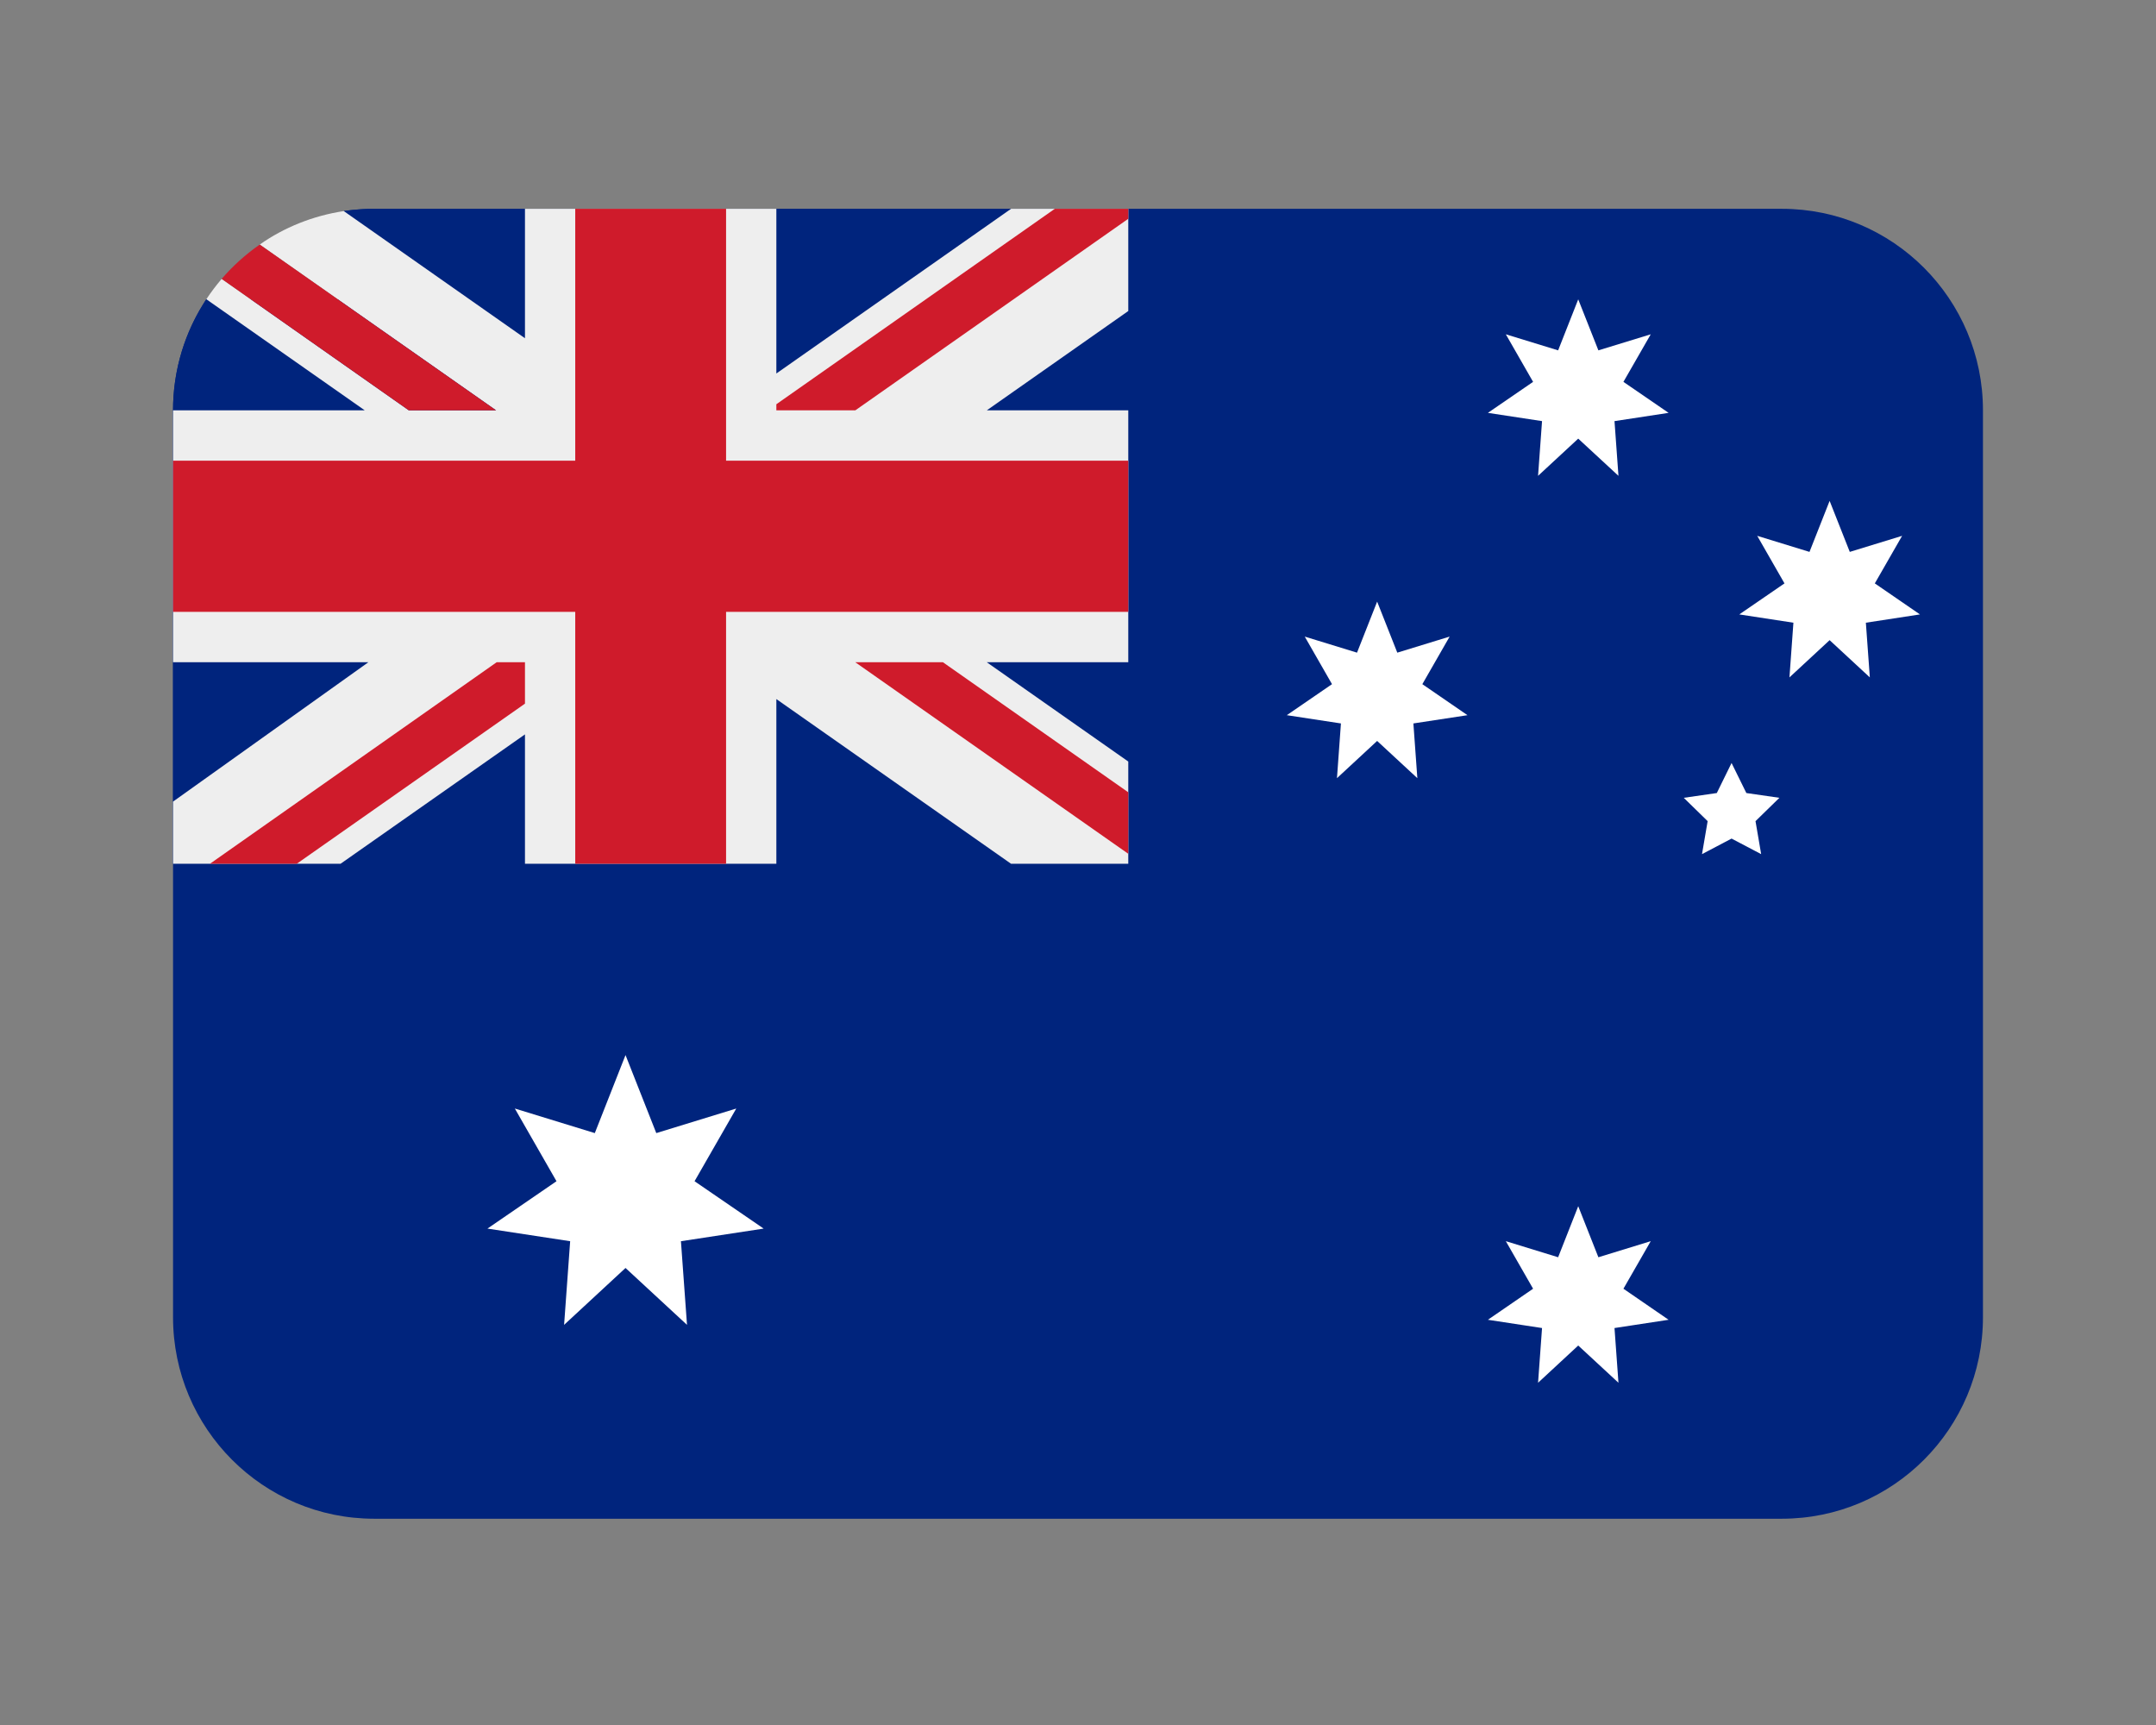 <svg xmlns="http://www.w3.org/2000/svg" xmlns:xlink="http://www.w3.org/1999/xlink" width="400" zoomAndPan="magnify" viewBox="0 0 300 240" height="320" preserveAspectRatio="xMidYMid meet" version="1.0"><rect x="0" y="0" width="300" height="240" fill="#808080" stroke="none"/><defs><clipPath id="2d0925bef2"><path d="M 24 29.051 L 276 29.051 L 276 211.301 L 24 211.301 Z M 24 29.051 " clip-rule="nonzero"/></clipPath><clipPath id="ddf03713f6"><path d="M 24 29.051 L 157 29.051 L 157 121 L 24 121 Z M 24 29.051 " clip-rule="nonzero"/></clipPath><clipPath id="9492150abf"><path d="M 29 29.051 L 157 29.051 L 157 121 L 29 121 Z M 29 29.051 " clip-rule="nonzero"/></clipPath></defs><g clip-path="url(#2d0925bef2)"><path fill="#00247d" d="M 247.938 29.051 L 52.062 29.051 C 50.625 29.051 49.215 29.156 47.836 29.367 L 47.809 41.66 L 28.711 41.633 C 25.785 46.062 24.078 51.375 24.078 57.09 L 24.078 183.262 C 24.078 198.746 36.609 211.301 52.062 211.301 L 247.938 211.301 C 263.391 211.301 275.922 198.746 275.922 183.262 L 275.922 57.09 C 275.922 41.605 263.391 29.051 247.938 29.051 Z M 247.938 29.051 " fill-opacity="1" fill-rule="nonzero"/></g><path fill="#ffffff" d="M 87.039 176.414 L 78.492 184.328 L 79.336 172.691 L 67.828 170.934 L 77.434 164.344 L 71.637 154.23 L 82.766 157.648 L 87.039 146.793 L 91.32 157.648 L 102.449 154.23 L 96.645 164.344 L 106.258 170.934 L 94.75 172.691 L 95.594 184.328 Z M 219.605 61.027 L 214.016 66.203 L 214.57 58.59 L 207.035 57.441 L 213.324 53.129 L 209.531 46.512 L 216.809 48.746 L 219.605 41.648 L 222.41 48.746 L 229.695 46.512 L 225.895 53.129 L 232.18 57.441 L 224.652 58.59 L 225.203 66.203 Z M 191.625 103.086 L 186.035 108.266 L 186.586 100.652 L 179.055 99.504 L 185.344 95.188 L 181.551 88.57 L 188.824 90.805 L 191.625 83.703 L 194.43 90.805 L 201.711 88.57 L 197.914 95.188 L 204.195 99.504 L 196.668 100.652 L 197.219 108.266 Z M 254.586 89.066 L 248.996 94.246 L 249.547 86.637 L 242.016 85.484 L 248.305 81.168 L 244.512 74.551 L 251.785 76.785 L 254.586 69.688 L 257.391 76.785 L 264.672 74.551 L 260.875 81.168 L 267.156 85.484 L 259.629 86.637 L 260.18 94.246 Z M 219.605 187.203 L 214.016 192.383 L 214.57 184.77 L 207.035 183.621 L 213.324 179.301 L 209.531 172.684 L 216.809 174.922 L 219.605 167.82 L 222.41 174.922 L 229.695 172.684 L 225.895 179.301 L 232.18 183.621 L 224.652 184.77 L 225.203 192.383 Z M 240.941 106.156 L 243 110.336 L 247.598 111 L 244.273 114.246 L 245.059 118.836 L 240.941 116.672 L 236.828 118.836 L 237.613 114.246 L 234.289 111 L 238.887 110.336 Z M 240.941 106.156 " fill-opacity="1" fill-rule="nonzero"/><g clip-path="url(#ddf03713f6)"><path fill="#00247d" d="M 156.996 120.176 L 156.996 29.051 L 52.062 29.051 C 49.824 29.051 47.836 29.367 47.836 29.367 L 47.809 41.66 L 28.711 41.633 C 28.711 41.633 28.414 42.047 27.82 43.07 C 25.441 47.199 24.078 51.988 24.078 57.09 L 24.078 120.176 Z M 156.996 120.176 " fill-opacity="1" fill-rule="nonzero"/><path fill="#eeeeee" d="M 156.996 29.051 L 140.688 29.051 L 108.027 51.965 L 108.027 29.051 L 73.047 29.051 L 73.047 47.059 L 47.836 29.367 C 43.539 30.023 39.512 31.645 36.141 34.027 L 69.031 57.09 L 56.887 57.09 L 30.844 38.801 C 30.074 39.707 29.367 40.637 28.711 41.633 L 50.754 57.09 L 24.078 57.09 L 24.078 92.137 L 51.258 92.137 L 24.078 111.527 L 24.078 120.176 L 47.387 120.176 L 73.047 102.176 L 73.047 120.176 L 108.027 120.176 L 108.027 97.262 L 140.684 120.176 L 156.996 120.176 L 156.996 105.953 L 137.305 92.137 L 156.996 92.137 L 156.996 57.09 L 137.309 57.09 L 156.996 43.273 Z M 156.996 29.051 " fill-opacity="1" fill-rule="nonzero"/><path fill="#cf1b2b" d="M 101.031 29.051 L 80.043 29.051 L 80.043 64.098 L 24.078 64.098 L 24.078 85.129 L 80.043 85.129 L 80.043 120.176 L 101.031 120.176 L 101.031 85.129 L 156.996 85.129 L 156.996 64.098 L 101.031 64.098 Z M 101.031 29.051 " fill-opacity="1" fill-rule="nonzero"/></g><g clip-path="url(#9492150abf)"><path fill="#cf1b2b" d="M 156.996 29.051 L 146.773 29.051 L 108.027 56.242 L 108.027 57.09 L 119.016 57.09 L 156.996 30.438 Z M 36.141 34.027 C 34.172 35.395 32.402 36.992 30.844 38.801 L 56.887 57.09 L 69.027 57.09 Z M 69.109 92.137 L 29.215 120.176 L 41.293 120.176 L 73.047 97.898 L 73.047 92.137 Z M 156.996 118.789 L 156.996 110.234 L 131.203 92.137 L 119.008 92.137 Z M 156.996 118.789 " fill-opacity="1" fill-rule="nonzero"/></g></svg>